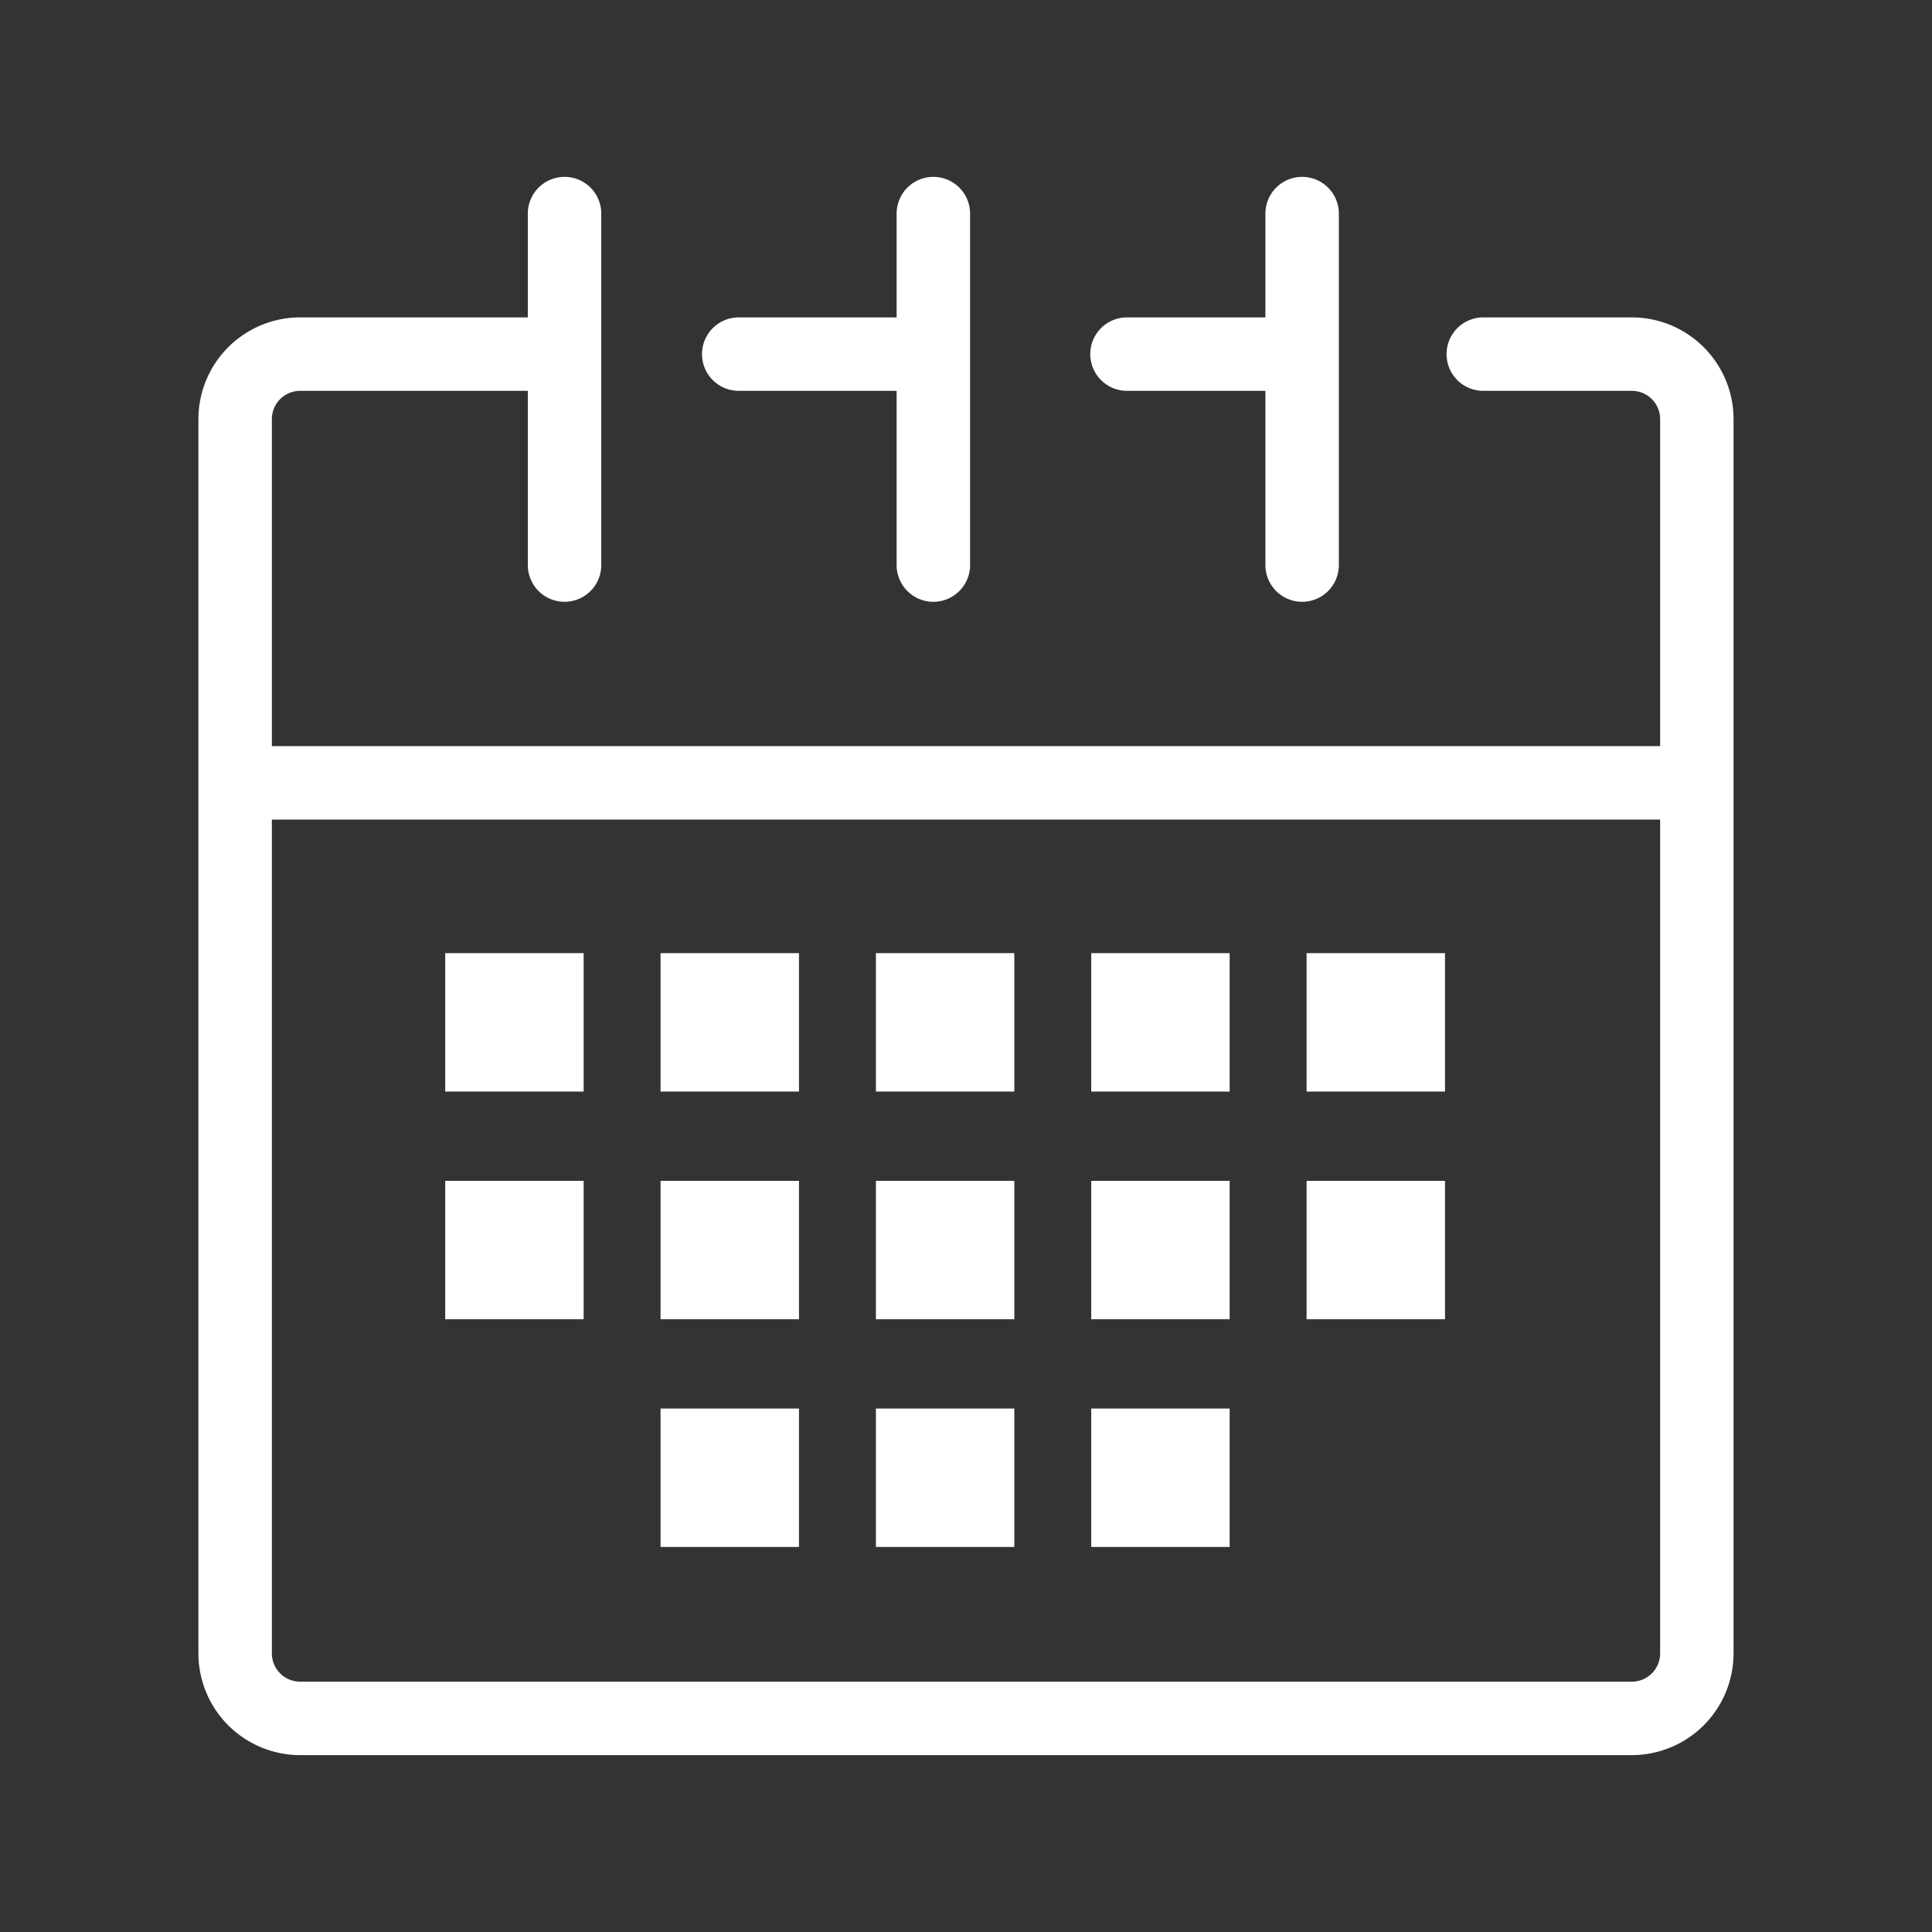<svg xmlns="http://www.w3.org/2000/svg" width="48" height="48" viewBox="0 0 48 48"><rect x="0" y="0" width="48" height="48" fill="#333333" stroke="none"/><defs><style>.a{fill:#fff;stroke:#fff;stroke-miterlimit:10;stroke-width:0.211px;}.b{fill:none;}</style></defs><title>cs_picto_reunion</title><path class="a" d="M22.454,9.605h-4.1a.807.807,0,1,1,0-1.614h4.1a.807.807,0,1,1,0,1.614Z"/><path class="a" d="M32.1,9.605H28a.807.807,0,1,1,0-1.614h4.1a.807.807,0,1,1,0,1.614Z"/><path class="a" d="M40.544,43.5H7.456a2.424,2.424,0,0,1-2.421-2.421V10.412A2.424,2.424,0,0,1,7.456,7.991H14a.807.807,0,1,1,0,1.614H7.456a.808.808,0,0,0-.807.807V41.079a.808.808,0,0,0,.807.807H40.544a.808.808,0,0,0,.807-.807V10.412a.808.808,0,0,0-.807-.807H36.852a.807.807,0,1,1,0-1.614h3.691a2.424,2.424,0,0,1,2.421,2.421V41.079A2.424,2.424,0,0,1,40.544,43.5Z"/><path class="a" d="M14.026,14.846a.807.807,0,0,1-.807-.807V5.307a.807.807,0,1,1,1.614,0v8.732A.807.807,0,0,1,14.026,14.846Z"/><path class="a" d="M23.189,14.846a.807.807,0,0,1-.807-.807V5.307a.807.807,0,0,1,1.614,0v8.732A.807.807,0,0,1,23.189,14.846Z"/><path class="a" d="M32.351,14.846a.807.807,0,0,1-.807-.807V5.307a.807.807,0,0,1,1.614,0v8.732A.807.807,0,0,1,32.351,14.846Z"/><path class="a" d="M41.822,20.257H6.155a.807.807,0,1,1,0-1.614H41.822a.807.807,0,1,1,0,1.614Z"/><rect class="a" x="11.167" y="23.786" width="3.228" height="3.228"/><rect class="a" x="11.167" y="29.443" width="3.228" height="3.228"/><rect class="a" x="16.517" y="23.786" width="3.228" height="3.228"/><rect class="a" x="16.517" y="29.443" width="3.228" height="3.228"/><rect class="a" x="16.517" y="35.1" width="3.228" height="3.228"/><rect class="a" x="21.867" y="23.786" width="3.228" height="3.228"/><rect class="a" x="21.867" y="29.443" width="3.228" height="3.228"/><rect class="a" x="21.867" y="35.1" width="3.228" height="3.228"/><rect class="a" x="27.217" y="23.786" width="3.228" height="3.228"/><rect class="a" x="27.217" y="29.443" width="3.228" height="3.228"/><rect class="a" x="27.217" y="35.1" width="3.228" height="3.228"/><rect class="a" x="32.567" y="23.786" width="3.228" height="3.228"/><rect class="a" x="32.567" y="29.443" width="3.228" height="3.228"/><rect class="b" width="48" height="48"/></svg>